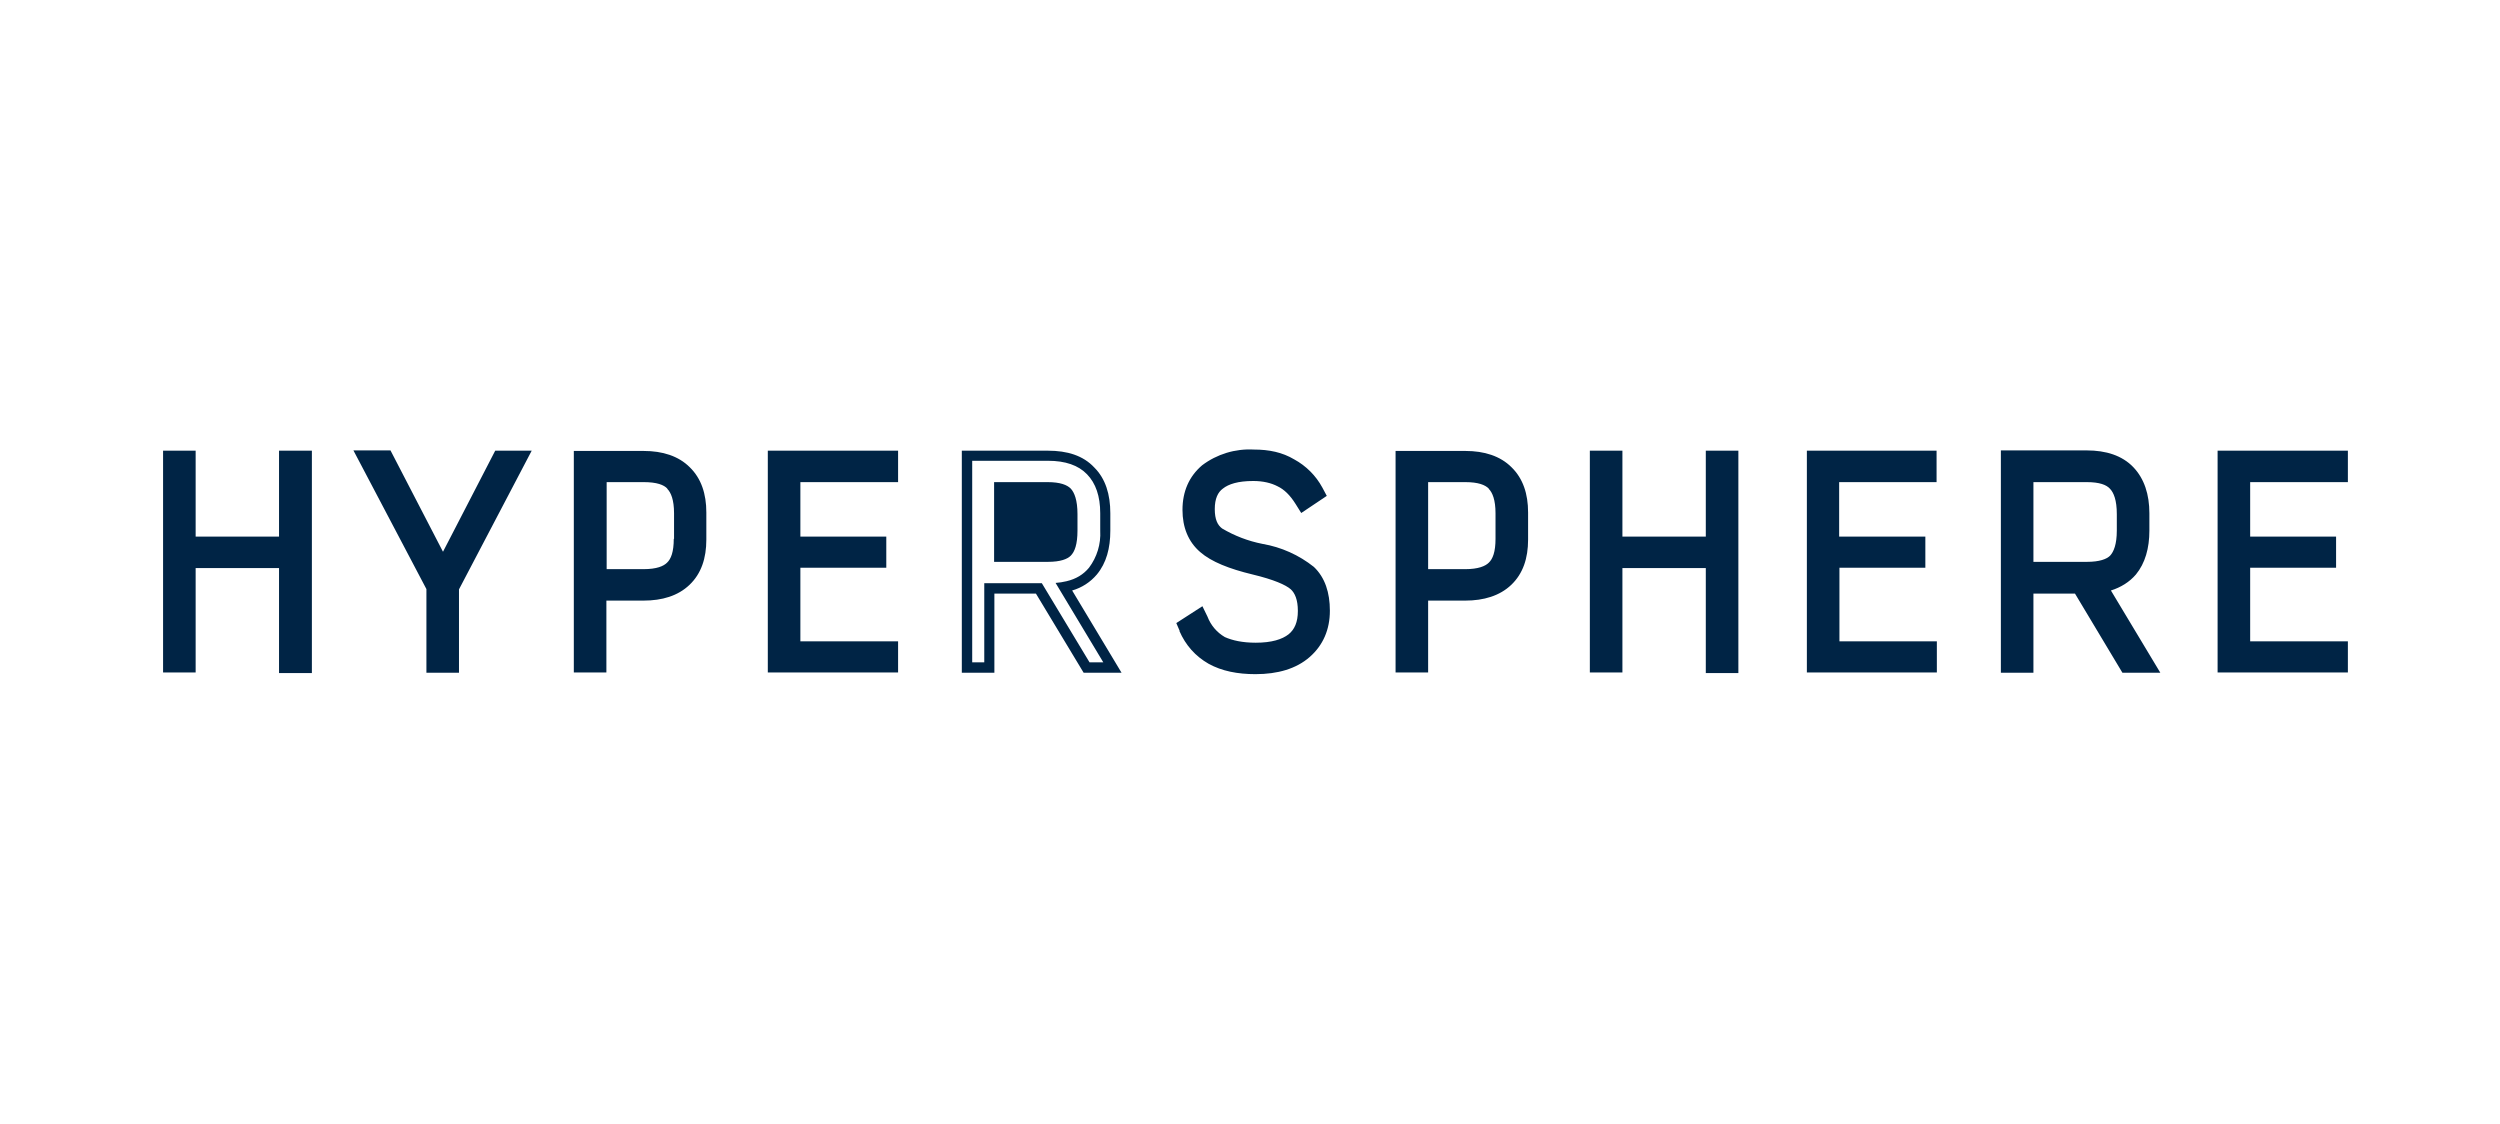<svg width="178" height="80" viewBox="0 0 178 80" fill="none" xmlns="http://www.w3.org/2000/svg">
<path fill-rule="evenodd" clip-rule="evenodd" d="M83.973 44.922C84.413 45.941 85.112 46.721 86.052 47.26C86.991 47.78 88.111 48 89.39 48C90.969 48 92.288 47.62 93.248 46.781C94.207 45.941 94.687 44.822 94.687 43.482C94.687 42.203 94.347 41.124 93.548 40.364C92.486 39.518 91.228 38.954 89.89 38.725C88.874 38.525 87.901 38.153 87.011 37.626C86.691 37.386 86.492 36.986 86.492 36.246C86.492 35.507 86.711 35.047 87.071 34.787C87.471 34.467 88.151 34.247 89.23 34.247C89.93 34.247 90.509 34.387 90.969 34.627C91.429 34.847 91.849 35.247 92.248 35.886L92.648 36.526L94.467 35.307L94.147 34.707C93.687 33.862 92.993 33.168 92.148 32.708C91.309 32.208 90.369 32.008 89.27 32.008C87.95 31.936 86.647 32.332 85.592 33.128C84.652 33.928 84.193 35.007 84.193 36.306C84.193 37.526 84.593 38.565 85.452 39.305C86.252 40.004 87.531 40.504 89.19 40.904C90.689 41.264 91.549 41.643 91.909 41.963C92.188 42.223 92.408 42.683 92.408 43.502C92.408 44.302 92.168 44.822 91.749 45.161C91.289 45.521 90.549 45.761 89.41 45.761C88.47 45.761 87.751 45.601 87.211 45.361C86.642 45.032 86.205 44.517 85.972 43.902L85.612 43.163L83.753 44.362L83.993 44.922H83.973ZM11.611 32.089V47.88H13.93V40.444H19.867V47.92H22.206V32.089H19.867V38.205H13.93V32.089H11.611ZM30.361 47.9H32.68V41.963L37.857 32.089H35.259L31.541 39.285L27.803 32.069H25.164L30.361 41.943V47.88V47.9ZM40.856 32.089V47.88H43.175V42.763H45.813C47.152 42.763 48.272 42.423 49.091 41.643C49.931 40.844 50.291 39.744 50.291 38.425V36.486C50.291 35.167 49.931 34.067 49.111 33.268C48.312 32.468 47.172 32.108 45.833 32.108H40.856V32.089ZM47.972 38.365C47.972 39.305 47.772 39.804 47.492 40.064C47.252 40.304 46.773 40.524 45.813 40.524H43.194V34.327H45.833C46.773 34.327 47.272 34.527 47.512 34.787V34.807C47.772 35.067 47.992 35.587 47.992 36.546V38.365H47.972ZM54.668 32.089V47.88H63.944V45.661H56.987V40.424H63.104V38.205H56.987V34.327H63.944V32.089H54.668ZM69.221 47.16V32.808H74.618C75.857 32.808 76.777 33.128 77.396 33.768C78.016 34.407 78.336 35.327 78.336 36.546V37.785C78.391 38.732 78.107 39.667 77.536 40.424C77.136 40.904 76.617 41.224 75.937 41.383C75.681 41.445 75.42 41.485 75.157 41.504L78.556 47.16H77.576L74.178 41.523H70.08V47.16H69.221ZM74.618 40.004H70.78V34.327H74.578C75.497 34.327 75.977 34.527 76.237 34.787C76.497 35.067 76.717 35.607 76.717 36.606V37.765C76.717 38.765 76.517 39.285 76.237 39.565C75.997 39.804 75.517 40.004 74.598 40.004H74.618ZM74.618 32.089C75.977 32.089 77.116 32.428 77.916 33.288C78.716 34.087 79.055 35.207 79.055 36.546V37.785C79.055 39.025 78.776 40.084 78.096 40.904C77.636 41.45 77.023 41.846 76.337 42.043L79.855 47.9H77.156L73.758 42.263H70.8V47.9H68.481V32.089H74.618ZM99.365 32.089V47.88H101.683V42.763H104.322C105.641 42.763 106.781 42.423 107.6 41.643C108.44 40.844 108.8 39.744 108.8 38.425V36.486C108.8 35.167 108.44 34.067 107.62 33.268C106.821 32.468 105.681 32.108 104.342 32.108H99.365V32.089ZM104.322 40.524H101.683V34.327H104.322C105.261 34.327 105.741 34.527 106.001 34.787V34.807C106.261 35.067 106.481 35.587 106.481 36.546V38.365C106.481 39.305 106.281 39.804 106.001 40.064C105.761 40.304 105.261 40.524 104.322 40.524ZM113.197 32.089V47.88H115.516V40.444H121.453V47.92H123.772V32.089H121.453V38.205H115.516V32.089H113.197ZM128.649 32.089V47.88H137.904V45.661H130.968V40.424H137.085V38.205H130.948V34.327H137.884V32.089H128.629H128.649ZM148.578 40.004H144.78V34.327H148.578C149.498 34.327 149.978 34.527 150.218 34.787C150.497 35.067 150.717 35.607 150.717 36.606V37.765C150.717 38.765 150.497 39.285 150.238 39.565C149.998 39.804 149.498 40.004 148.578 40.004ZM144.78 47.9V42.263H147.739L151.117 47.9H153.816L150.297 42.043C150.997 41.823 151.617 41.444 152.077 40.904C152.736 40.104 153.036 39.025 153.036 37.785V36.546C153.036 35.207 152.676 34.087 151.897 33.268C151.097 32.428 149.938 32.069 148.578 32.069H142.462V47.9H144.76H144.78ZM157.893 32.089V47.88H167.169V45.661H160.212V40.424H166.329V38.205H160.212V34.327H167.169V32.089H157.893Z" fill="#002445"/>
</svg>
